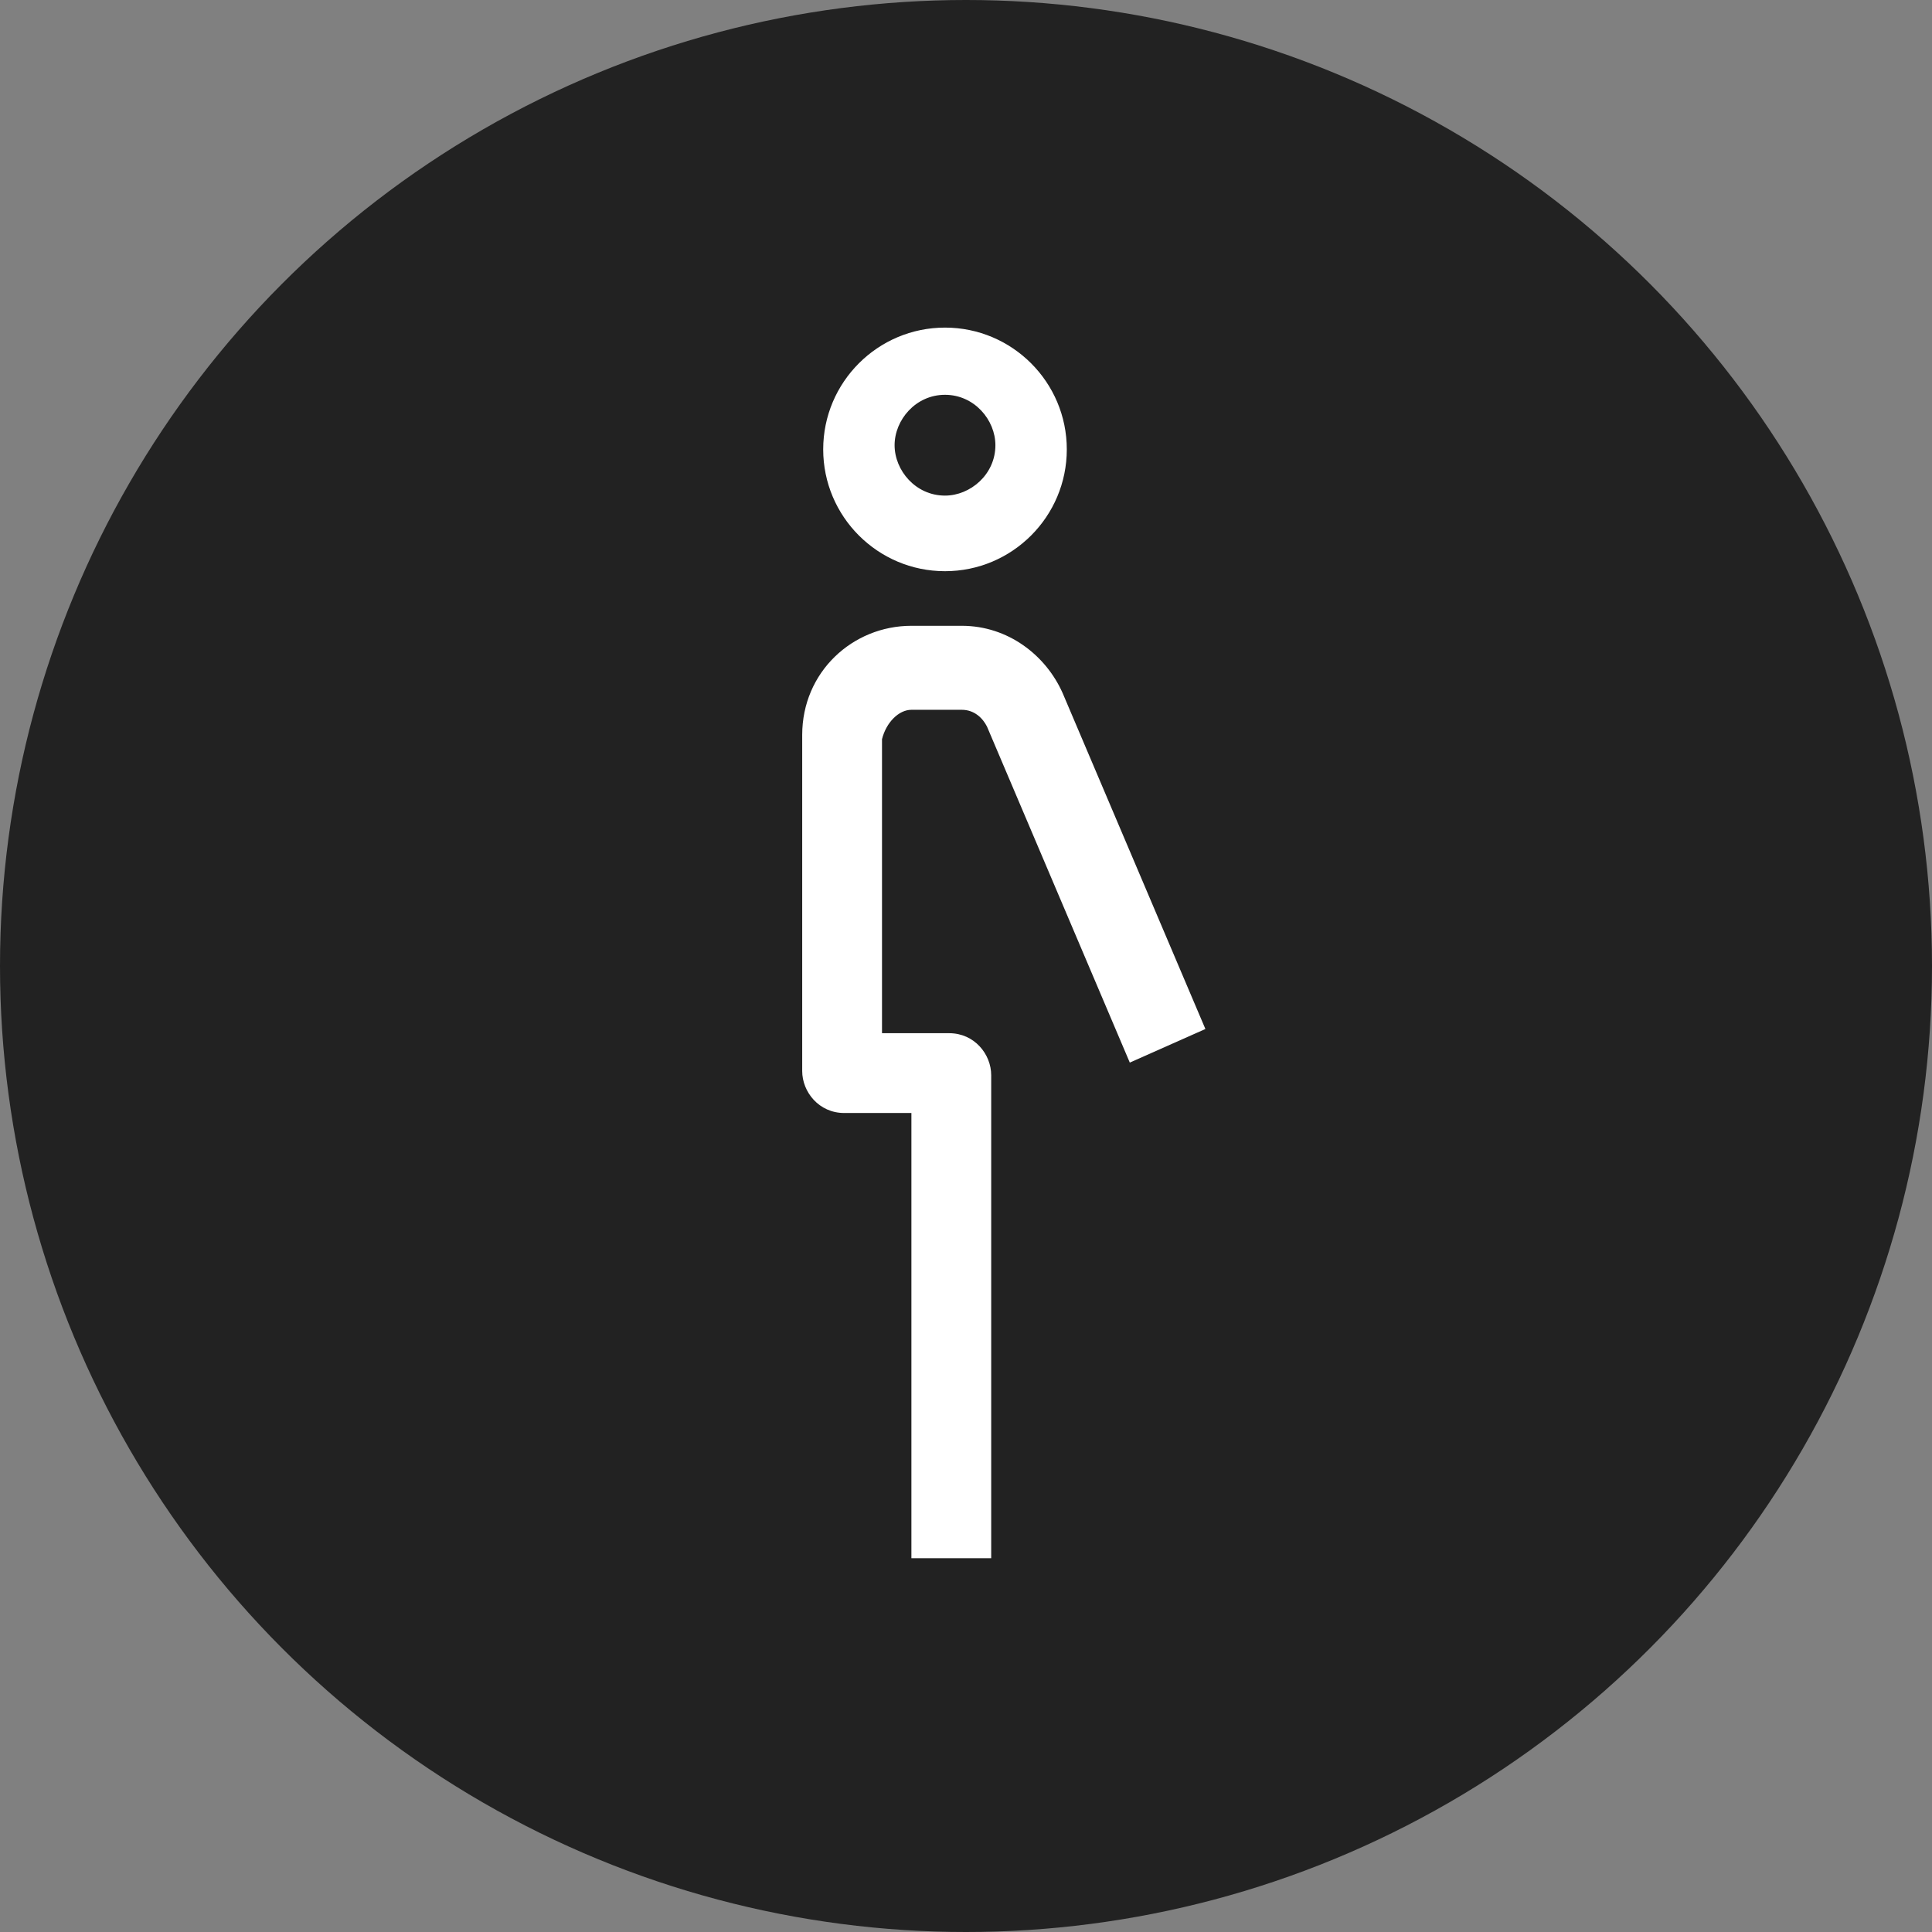 <?xml version="1.0" encoding="utf-8"?>
<!-- Generator: Adobe Illustrator 21.0.2, SVG Export Plug-In . SVG Version: 6.00 Build 0)  -->
<svg version="1.1" id="Ebene_1" xmlns="http://www.w3.org/2000/svg" xmlns:xlink="http://www.w3.org/1999/xlink" x="0px" y="0px"
	 viewBox="0 0 46 46" style="enable-background:new 0 0 46 46;" xml:space="preserve">
<rect x="0" y="0" width="46" height="46" fill="#808080" stroke="none"/>
<style type="text/css">
	.st0{fill:#222222;}
	.st1{display:none;}
	.st2{display:inline;fill:#FFFFFF;}
	.st3{display:inline;fill:#B0EFFF;}
	.st4{fill:#FFFFFF;}
</style>
<circle class="st0" cx="23" cy="23" r="23"/>
<g id="alles_auf_weiß" class="st1">
	<rect x="-1039" y="-2123" class="st2" width="1751" height="3676"/>
</g>
<g id="Markierung_benutzte_Icons" class="st1">
	<rect x="-9" y="-145" class="st3" width="62" height="268"/>
</g>
<g id="Konstrukt">
</g>
<g id="Logos">
	<g>
		<path class="st4" d="M22.5,13.6c1.6,0,2.9-1.3,2.9-2.9s-1.3-2.9-2.9-2.9s-2.9,1.3-2.9,2.9S20.9,13.6,22.5,13.6z M22.5,9.4
			c0.7,0,1.2,0.6,1.2,1.2c0,0.7-0.6,1.2-1.2,1.2c-0.7,0-1.2-0.6-1.2-1.2S21.8,9.4,22.5,9.4z"/>
		<path class="st4" d="M21.7,16.9h1.2c0.3,0,0.5,0.2,0.6,0.4l3.4,8l1.8-0.8l-3.4-8c-0.4-0.9-1.3-1.6-2.4-1.6h-1.2
			c-1.4,0-2.6,1.1-2.6,2.6v8c0,0.5,0.4,1,1,1h1.6v10.6h1.9V25.6c0-0.5-0.4-1-1-1H21v-7C21.1,17.2,21.4,16.9,21.7,16.9z"/>
	</g>
</g>
<g id="Rahmen">
</g>
<g id="Ebene_1_1_">
</g>
</svg>
